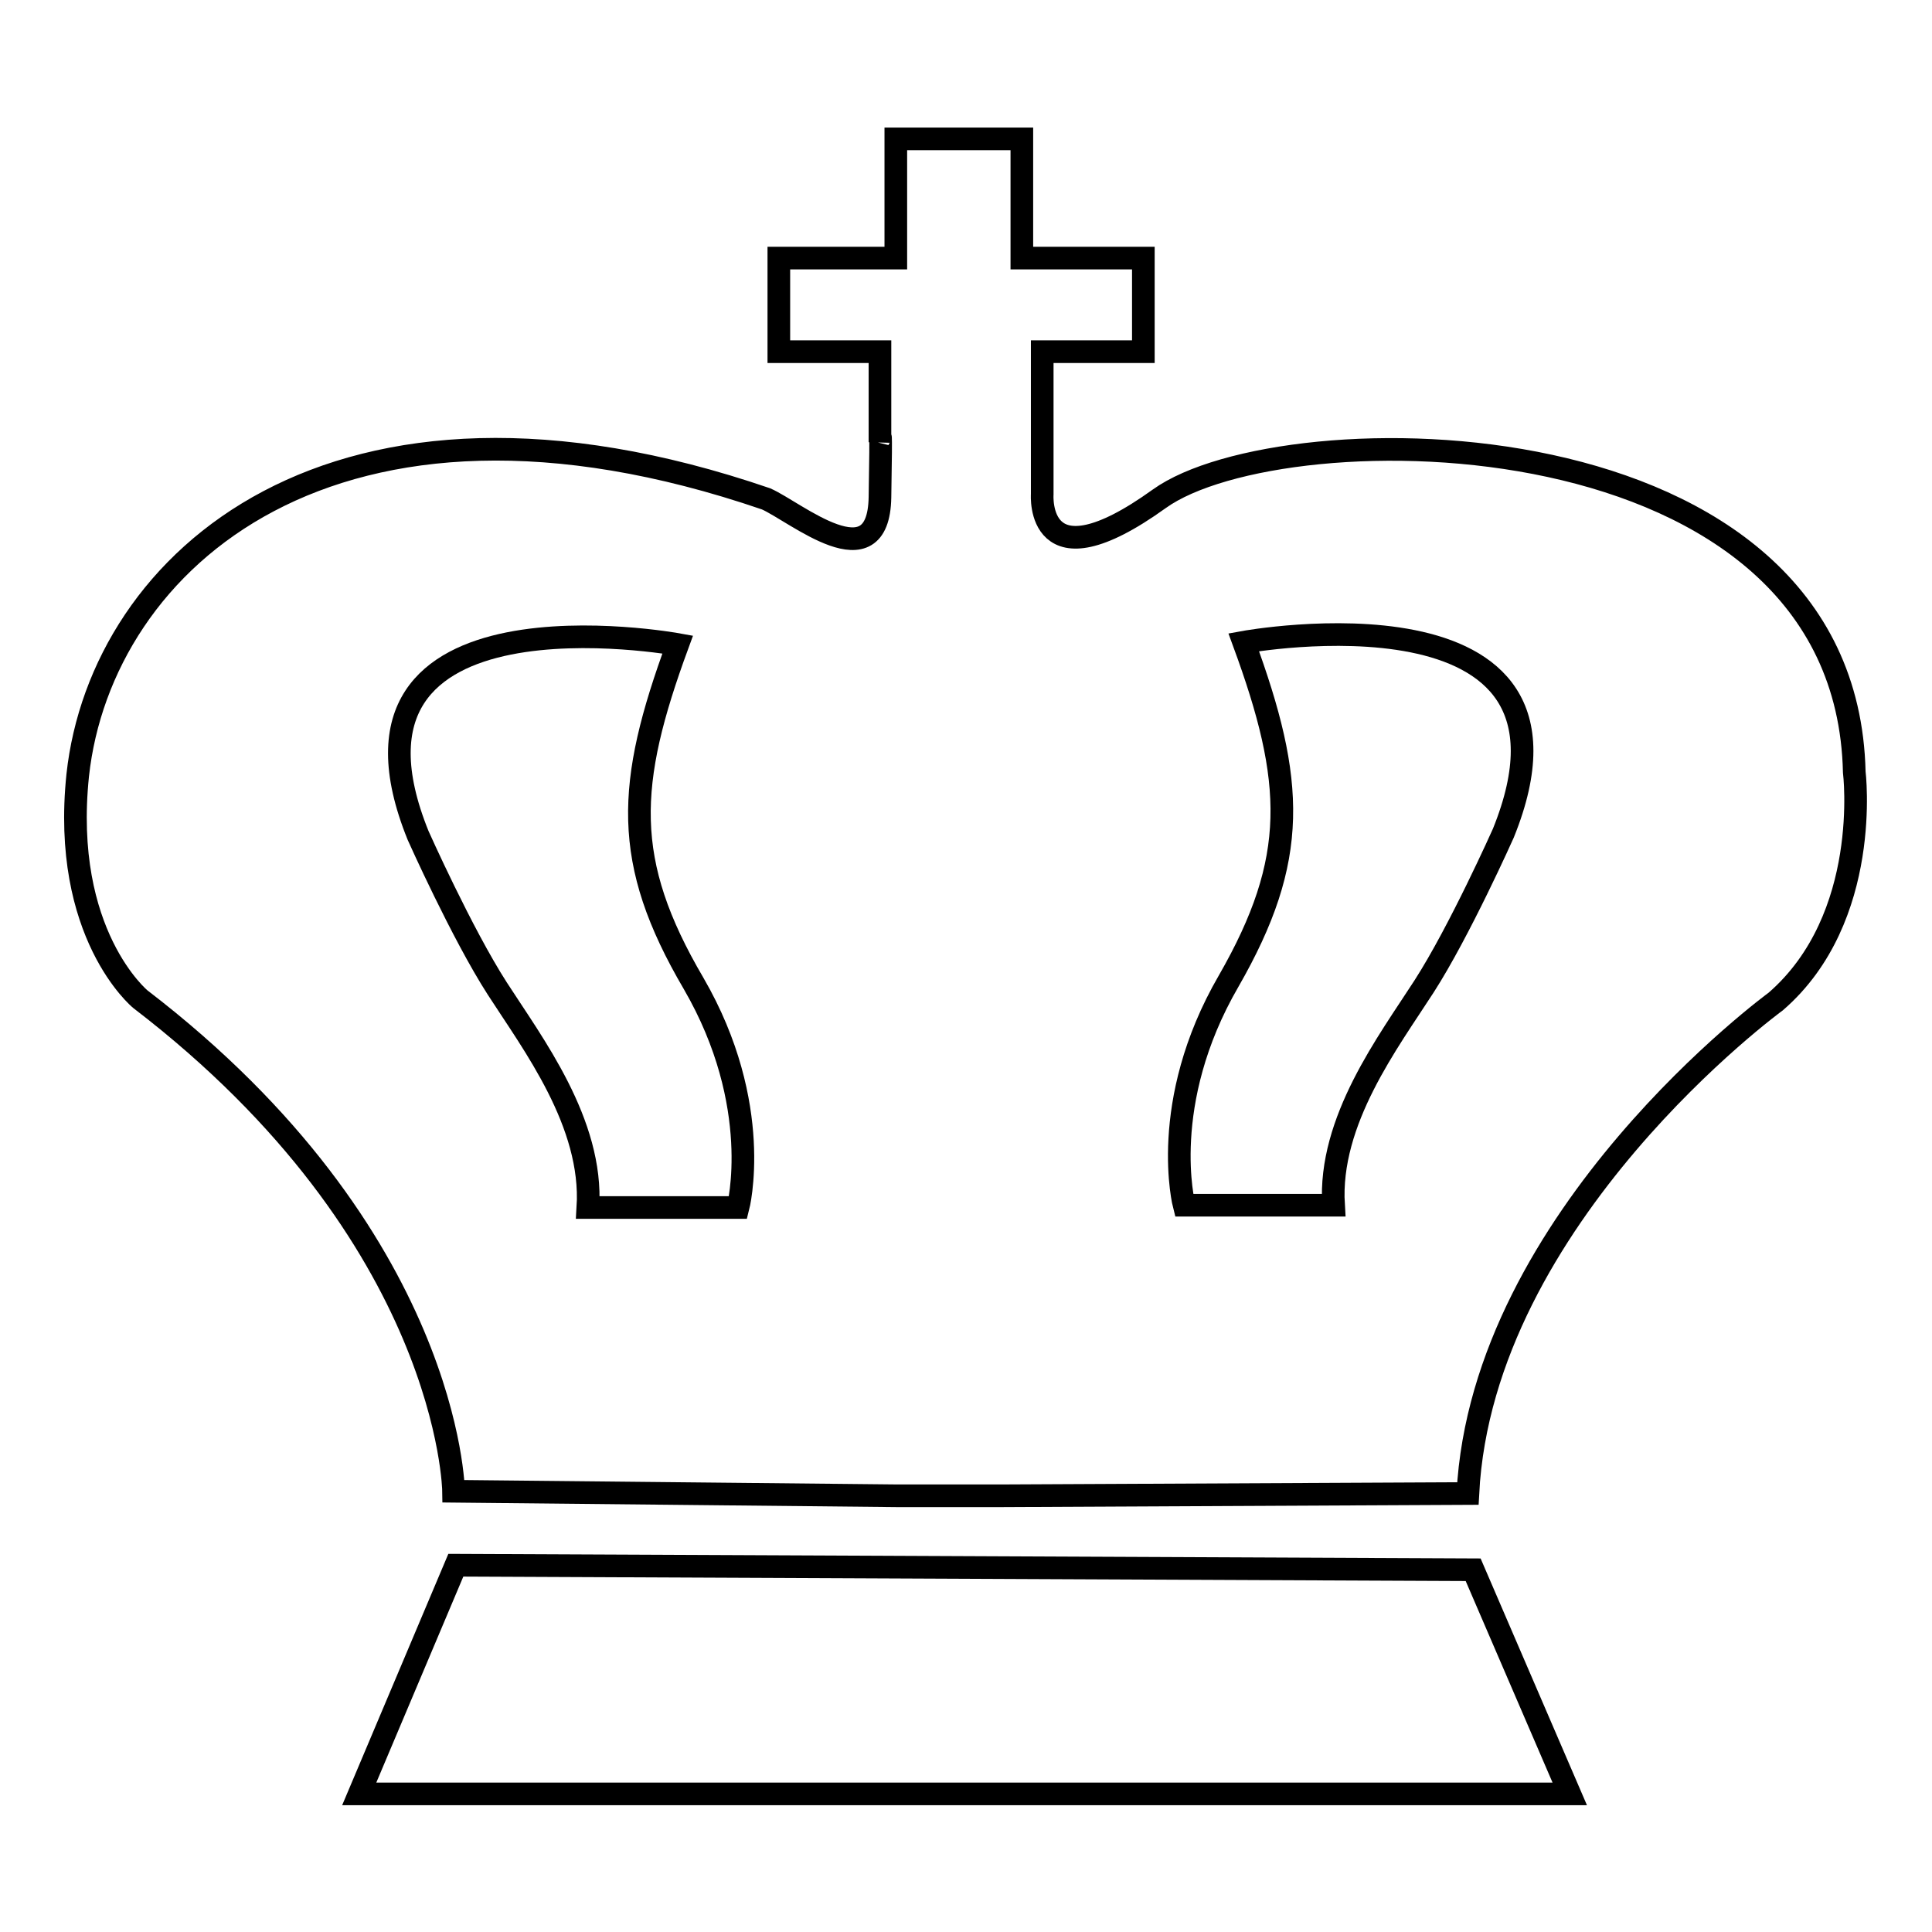 <?xml version="1.0" encoding="utf-8"?>
<!-- Svg Vector Icons : http://www.onlinewebfonts.com/icon -->
<!DOCTYPE svg PUBLIC "-//W3C//DTD SVG 1.1//EN" "http://www.w3.org/Graphics/SVG/1.1/DTD/svg11.dtd">
<svg version="1.1" xmlns="http://www.w3.org/2000/svg" xmlns:xlink="http://www.w3.org/1999/xlink" x="0px" y="0px" viewBox="0 0 256 256" enable-background="new 0 0 256 256" xml:space="preserve">
<g><g><path stroke-width="3" fill-opacity="0" stroke="#000000"  d="M60.1,197.6c0,0-0.4-33.7-41.5-65.2c0,0-10.5-8.6-8.3-29.7c3.1-28.4,34-56.2,91.2-36.6c3.9,1.7,14.9,11.1,15.1-0.2c0.2-11.3,0-7.3,0-7.3v-12h-13.4V34.2h15.5V18.4h16.7v15.8h16.1v12.4h-13.4v18.9c0,0-0.9,12.4,15.5,0.6c16.4-11.8,91-11.9,92.1,36.2c0,0,2.4,19.3-10.4,30.4c0,0-38.9,28.4-40.8,65.2l-62.1,0.3h-13.4L60.1,197.6L60.1,197.6z"/><path stroke-width="3" fill-opacity="0" stroke="#000000"  d="M60.4,207.4l134.8,0.6l12.8,29.7H47.6L60.4,207.4z"/><path stroke-width="3" fill-opacity="0" stroke="#000000"  d="M89.8,85.4c0,0-48.2-8.8-34.4,25.3c0,0,5.8,13,10.5,20.3c4.7,7.3,12.7,17.8,12,29h19.9c0,0,3.5-13.5-5.9-29.7C82.4,114.1,83,103.9,89.8,85.4L89.8,85.4z"/><path stroke-width="3" fill-opacity="0" stroke="#000000"  d="M164.8,85.1c0,0,48.2-8.8,34.4,25.3c0,0-5.8,13-10.5,20.3c-4.7,7.3-12.7,17.8-12,29h-19.8c0,0-3.5-13.5,5.9-29.7C172.1,113.8,171.6,103.6,164.8,85.1L164.8,85.1z"/></g></g>
</svg>